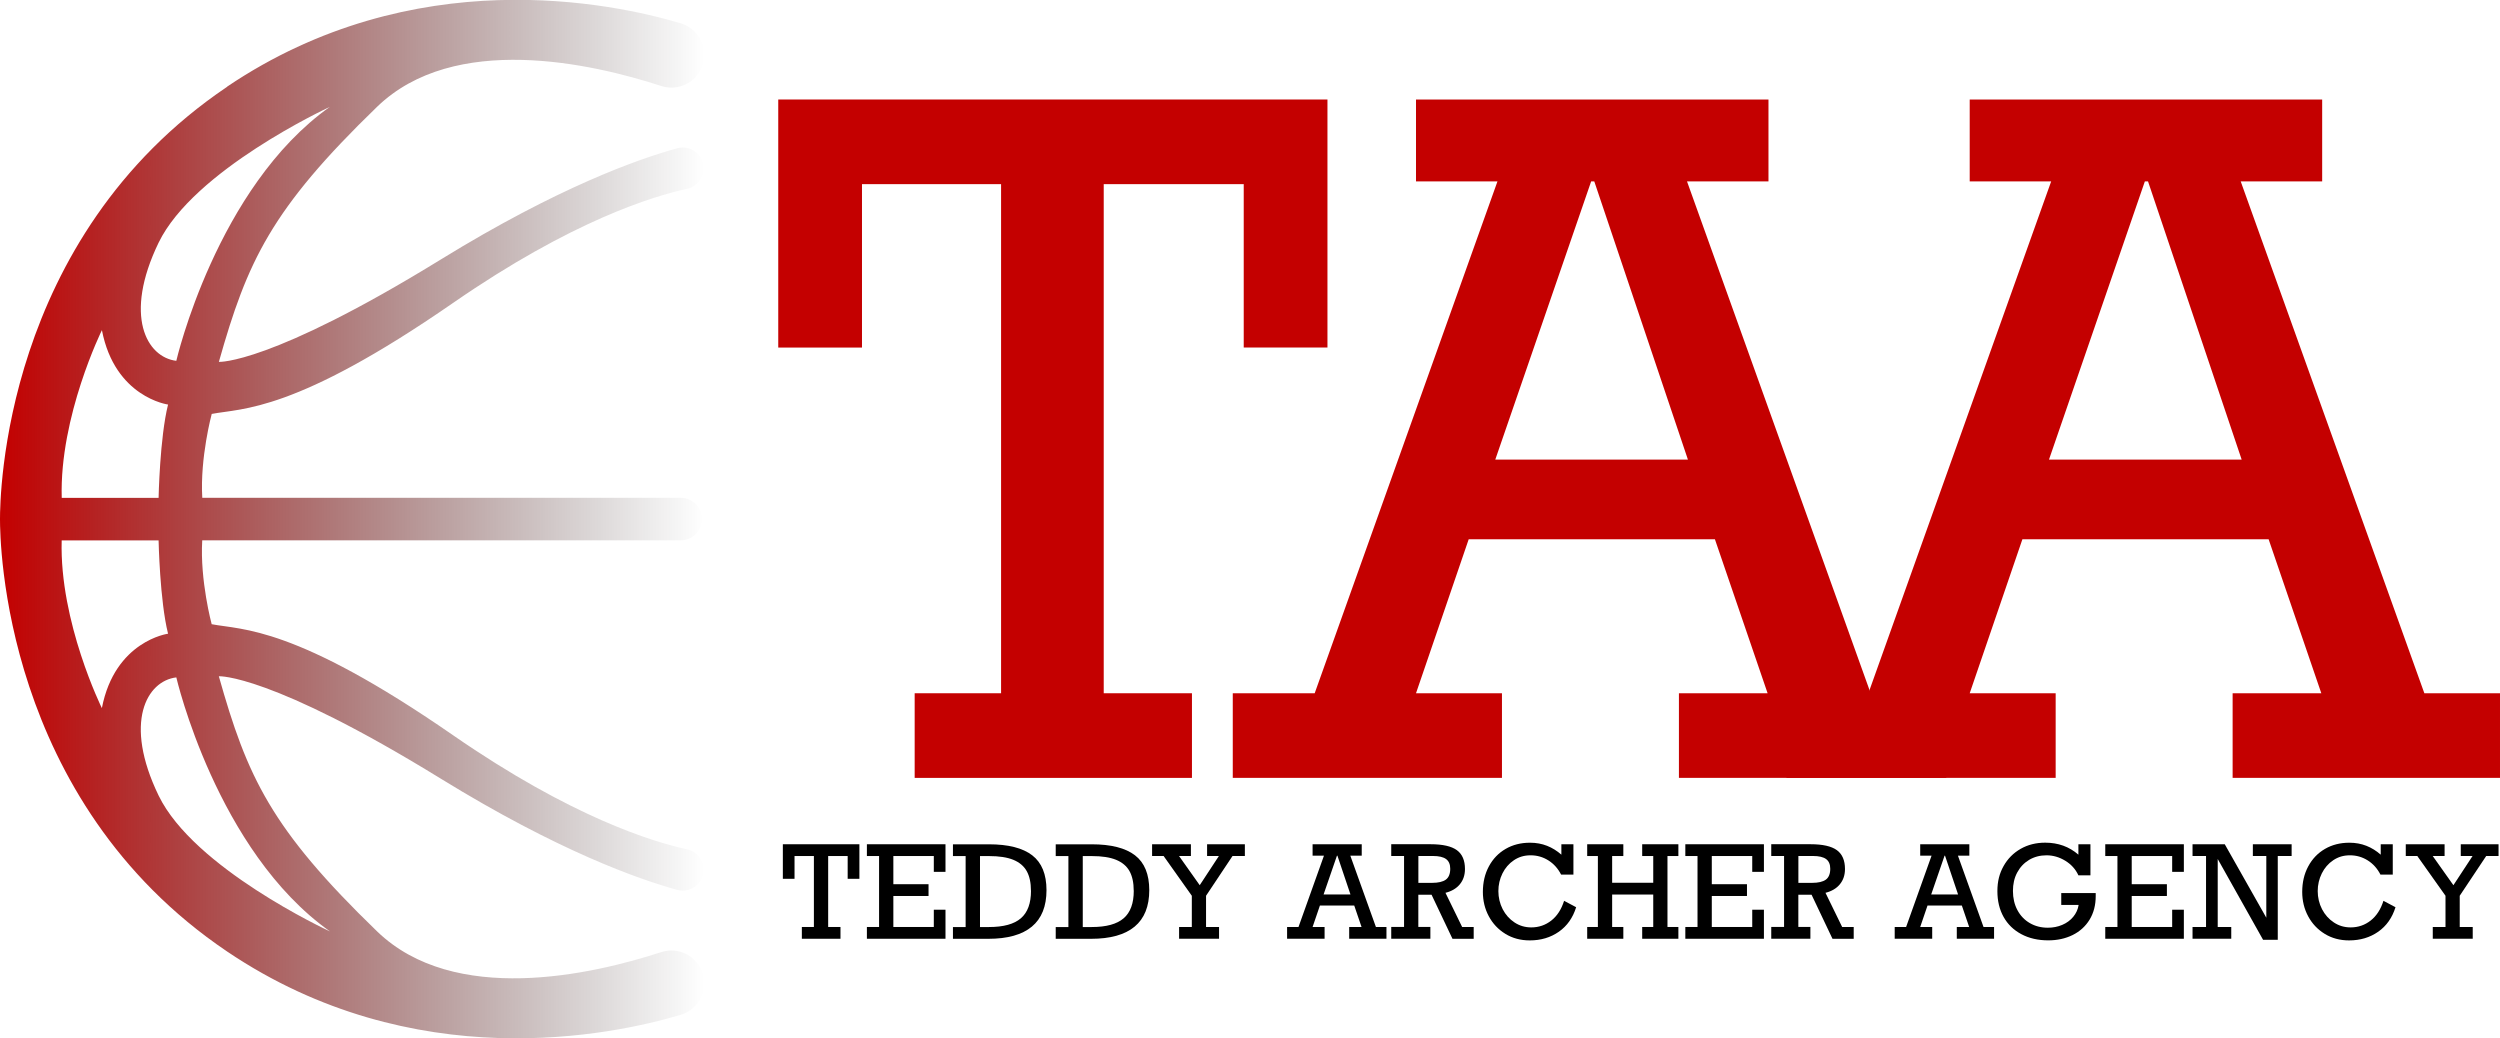 <svg width="520" height="216" viewBox="0 0 520 216" fill="none" xmlns="http://www.w3.org/2000/svg">
<g clip-path="url(#clip0_2079_5121)">
<path d="M47.237 18.059C0.492 49.591 0.009 103.475 0 107.985C0.009 112.495 0.492 166.369 47.237 197.91C86.011 224.062 127.263 215.354 141.596 211.081C144.509 210.211 146.494 207.535 146.475 204.5C146.456 199.867 141.937 196.605 137.531 198.043C123.036 202.77 94.473 209.228 78.438 193.731C56.323 172.354 51.406 161.547 45.516 140.661C45.516 140.661 56.077 140.046 91.703 161.972C116.097 176.987 132.766 182.867 140.859 185.089C143.629 185.846 146.371 183.766 146.352 180.882C146.343 178.84 144.915 177.091 142.911 176.656C135.923 175.152 118.943 170.028 94.246 152.933C61.23 130.081 50.423 131.064 44.031 129.835C44.031 129.835 41.573 120.749 42.065 112.391H141.596C144.036 112.391 146.012 110.405 145.993 107.966C146.002 105.526 144.036 103.541 141.596 103.541H42.074C41.583 95.183 44.041 86.097 44.041 86.097C50.432 84.868 61.239 85.851 94.256 62.998C118.943 45.913 135.923 40.779 142.92 39.276C144.915 38.851 146.352 37.092 146.362 35.05C146.371 32.175 143.639 30.086 140.868 30.842C132.775 33.064 116.106 38.945 91.712 53.959C56.086 75.885 45.525 75.271 45.525 75.271C51.425 54.385 56.342 43.578 78.447 22.201C94.483 6.704 123.046 13.162 137.54 17.889C141.946 19.326 146.466 16.064 146.485 11.431C146.504 8.396 144.509 5.721 141.606 4.851C127.282 0.587 86.03 -8.131 47.246 18.021L47.237 18.059ZM68.605 193.722C68.066 193.466 40.287 180.56 32.988 165.47C25.613 150.229 30.53 141.635 36.675 140.897C36.675 140.897 45.034 177.005 68.605 193.712V193.722ZM32.988 112.4C32.988 112.4 33.234 124.928 34.955 131.811C34.955 131.811 23.902 133.286 21.188 147.289C21.188 147.289 12.339 129.353 12.83 112.4H32.979H32.988ZM34.955 84.149C33.234 91.032 32.988 103.56 32.988 103.56H12.84C12.348 86.607 21.198 68.671 21.198 68.671C23.902 82.674 34.964 84.149 34.964 84.149H34.955ZM36.675 75.053C30.53 74.316 25.623 65.721 32.988 50.48C40.287 35.4 68.066 22.484 68.605 22.229C45.024 38.945 36.675 75.044 36.675 75.044V75.053Z" fill="url(#paint0_linear_2079_5121)"/>
<path d="M350.899 37.735L389.096 144.197H404.829V161.802H349.216V144.197H367.662L356.704 112.173H305.487L294.529 144.197H312.408V161.802H256.416V144.197H273.454L311.472 37.735H294.529V20.697H367.842V37.735H350.899ZM331.611 37.735H330.958L311.018 95.599H351.088L331.611 37.735Z" fill="#C40000"/>
<path d="M466.069 37.735L504.266 144.197H519.999V161.802H464.386V144.197H482.832L471.874 112.173H420.657L409.699 144.197H427.578V161.802H371.586V144.197H388.624L426.642 37.735H409.699V20.697H483.012V37.735H466.069V37.735ZM446.781 37.735H446.128L426.188 95.599H466.267L446.79 37.735H446.781Z" fill="#C40000"/>
<path d="M258.695 72.293V38.302H229.574V144.197H247.926V161.802H190.251V144.197H208.225V38.302H179.293V72.293H161.877V20.697H276.111V72.283H258.695V72.293Z" fill="#C40000"/>
<path d="M176.315 182.791V178.054H172.259V192.813H174.821V195.262H166.784V192.813H169.29V178.054H165.262V182.791H162.832V175.605H178.754V182.791H176.324H176.315Z" fill="black"/>
<path d="M194.232 181.345V178.054H185.817V183.916H193.135V186.365H185.817V192.813H194.232V189.221H196.662V195.262H180.314V192.813H182.848V178.054H180.314V175.605H196.662V181.345H194.232V181.345Z" fill="black"/>
<path d="M217.671 185.146C217.671 188.512 216.659 191.046 214.627 192.738C212.594 194.43 209.578 195.272 205.559 195.272H198.213V192.823H200.851V178.064H198.213V175.615H205.692C209.719 175.615 212.726 176.381 214.702 177.903C216.678 179.426 217.671 181.846 217.671 185.155V185.146ZM214.437 185.278C214.437 183.605 214.144 182.243 213.558 181.194C212.972 180.144 212.036 179.359 210.769 178.839C209.493 178.319 207.81 178.064 205.73 178.064H203.839V192.823H205.701C208.727 192.823 210.939 192.218 212.348 190.998C213.757 189.779 214.447 187.878 214.447 185.278H214.437Z" fill="black"/>
<path d="M239.048 185.146C239.048 188.512 238.036 191.046 236.004 192.738C233.971 194.43 230.955 195.272 226.936 195.272H219.59V192.823H222.228V178.064H219.59V175.615H227.069C231.096 175.615 234.103 176.381 236.079 177.903C238.055 179.426 239.048 181.846 239.048 185.155V185.146ZM235.814 185.278C235.814 183.605 235.521 182.243 234.935 181.194C234.349 180.144 233.413 179.359 232.146 178.839C230.87 178.319 229.187 178.064 227.106 178.064H225.215V192.823H227.078C230.104 192.823 232.316 192.218 233.725 190.998C235.134 189.779 235.824 187.878 235.824 185.278H235.814Z" fill="black"/>
<path d="M245.242 178.054L249.543 184.124L253.524 178.054H251.075V175.605H258.932V178.054H256.36L250.858 186.318V192.813H253.562V195.262H245.251V192.813H247.898V186.318L242.036 178.054H239.635V175.605H247.709V178.054H245.242Z" fill="black"/>
<path d="M280.867 177.979L286.19 192.813H288.383V195.262H280.63V192.813H283.202L281.68 188.351H274.541L273.019 192.813H275.515V195.262H267.715V192.813H270.088L275.383 177.979H273.019V175.605H283.24V177.979H280.876H280.867ZM278.181 177.979H278.087L275.307 186.044H280.895L278.181 177.979Z" fill="black"/>
<path d="M304.713 180.76C304.713 182.018 304.353 183.076 303.644 183.937C302.935 184.797 301.933 185.383 300.657 185.705L304.127 192.815H306.528V195.264H302.113L297.763 186.102H295.012V192.806H297.518V195.254H289.377V192.806H292.043V178.046H289.377V175.598H297.546C300.08 175.598 301.905 176.014 303.03 176.836C304.155 177.659 304.713 178.964 304.713 180.751V180.76ZM301.649 180.703C301.649 179.786 301.366 179.124 300.789 178.689C300.212 178.264 299.305 178.046 298.066 178.046H295.022V183.634H297.877C299.153 183.634 300.099 183.417 300.723 182.972C301.337 182.528 301.649 181.772 301.649 180.703V180.703Z" fill="black"/>
<path d="M324.766 177.772V175.607H327.272V181.913H324.709C324.066 180.656 323.187 179.672 322.062 178.963C320.937 178.254 319.708 177.904 318.365 177.904C317.023 177.904 315.916 178.245 314.895 178.925C313.874 179.606 313.08 180.523 312.513 181.667C311.945 182.811 311.662 184.04 311.662 185.355C311.662 186.669 311.964 187.964 312.56 189.118C313.155 190.262 313.978 191.188 315.018 191.869C316.058 192.559 317.221 192.9 318.507 192.9C320.086 192.9 321.476 192.417 322.686 191.462C323.896 190.508 324.776 189.137 325.333 187.369L327.839 188.702C327.158 190.895 325.957 192.597 324.246 193.798C322.525 194.999 320.511 195.604 318.195 195.604C316.285 195.604 314.593 195.15 313.118 194.242C311.643 193.335 310.489 192.115 309.667 190.574C308.844 189.042 308.438 187.35 308.438 185.515C308.438 183.52 308.854 181.752 309.695 180.192C310.536 178.632 311.69 177.431 313.174 176.571C314.649 175.711 316.342 175.285 318.252 175.285C319.528 175.285 320.71 175.503 321.788 175.928C322.866 176.354 323.858 176.968 324.776 177.781L324.766 177.772Z" fill="black"/>
<path d="M335.327 178.054V183.614H343.875V178.054H341.577V175.605H349.103V178.054H346.834V192.813H349.103V195.262H341.577V192.813H343.875V186.063H335.327V192.813H337.653V195.262H330.137V192.813H332.359V178.054H330.137V175.605H337.653V178.054H335.327Z" fill="black"/>
<path d="M364.466 181.345V178.054H356.052V183.916H363.37V186.365H356.052V192.813H364.466V189.221H366.896V195.262H350.549V192.813H353.083V178.054H350.549V175.605H366.896V181.345H364.466V181.345Z" fill="black"/>
<path d="M383.756 180.76C383.756 182.018 383.396 183.076 382.687 183.937C381.978 184.797 380.976 185.383 379.7 185.705L383.17 192.815H385.571V195.264H381.156L376.806 186.102H374.055V192.806H376.561V195.254H368.42V192.806H371.086V178.046H368.42V175.598H376.589C379.123 175.598 380.948 176.014 382.073 176.836C383.198 177.659 383.756 178.964 383.756 180.751V180.76ZM380.692 180.703C380.692 179.786 380.409 179.124 379.832 178.689C379.255 178.264 378.348 178.046 377.109 178.046H374.064V183.634H376.92C378.196 183.634 379.142 183.417 379.766 182.972C380.38 182.528 380.692 181.772 380.692 180.703V180.703Z" fill="black"/>
<path d="M407.249 177.979L412.572 192.813H414.766V195.262H407.013V192.813H409.585L408.063 188.351H400.924L399.402 192.813H401.898V195.262H394.098V192.813H396.471L401.766 177.979H399.402V175.605H409.623V177.979H407.259H407.249ZM404.564 177.979H404.47L401.69 186.044H407.278L404.564 177.979Z" fill="black"/>
<path d="M432.306 177.771V175.606H434.811V182.064H432.306C431.729 180.806 430.821 179.795 429.583 179.038C428.344 178.282 427.039 177.904 425.678 177.904C424.316 177.904 423.115 178.225 422.047 178.859C420.988 179.502 420.166 180.381 419.57 181.497C418.974 182.612 418.691 183.898 418.691 185.316C418.691 186.81 419.003 188.143 419.617 189.297C420.232 190.45 421.092 191.358 422.198 192.001C423.295 192.644 424.553 192.965 425.961 192.965C427.03 192.965 428.023 192.767 428.94 192.379C429.857 191.992 430.623 191.434 431.228 190.706C431.833 189.978 432.211 189.155 432.353 188.229H428.741V185.751H435.908V186.394C435.908 188.266 435.482 189.893 434.632 191.292C433.781 192.682 432.599 193.75 431.105 194.488C429.602 195.225 427.919 195.594 426.046 195.594C423.919 195.594 422.047 195.168 420.44 194.308C418.832 193.448 417.603 192.256 416.743 190.715C415.882 189.174 415.457 187.387 415.457 185.354C415.457 183.321 415.882 181.676 416.743 180.145C417.603 178.613 418.785 177.422 420.288 176.561C421.792 175.701 423.503 175.275 425.404 175.275C428.098 175.275 430.405 176.107 432.306 177.771Z" fill="black"/>
<path d="M451.812 181.345V178.054H443.397V183.916H450.715V186.365H443.397V192.813H451.812V189.221H454.242V195.262H437.895V192.813H440.428V178.054H437.895V175.605H454.242V181.345H451.812V181.345Z" fill="black"/>
<path d="M471.402 178.054H468.594V175.605H476.659V178.054H473.775V195.48H470.721L461.285 178.669V192.813H464.102V195.262H456.047V192.813H458.855V178.054H456.047V175.605H462.75L471.392 190.885V178.054H471.402Z" fill="black"/>
<path d="M495.19 177.772V175.607H497.695V181.913H495.133C494.49 180.656 493.611 179.672 492.486 178.963C491.361 178.254 490.132 177.904 488.789 177.904C487.446 177.904 486.34 178.245 485.319 178.925C484.298 179.606 483.504 180.523 482.936 181.667C482.369 182.811 482.085 184.04 482.085 185.355C482.085 186.669 482.388 187.964 482.984 189.118C483.579 190.262 484.402 191.188 485.442 191.869C486.482 192.559 487.645 192.9 488.931 192.9C490.51 192.9 491.9 192.417 493.11 191.462C494.32 190.508 495.199 189.137 495.757 187.369L498.263 188.702C497.582 190.895 496.381 192.597 494.67 193.798C492.949 194.999 490.935 195.604 488.619 195.604C486.709 195.604 485.016 195.15 483.542 194.242C482.067 193.335 480.913 192.115 480.09 190.574C479.268 189.042 478.861 187.35 478.861 185.515C478.861 183.52 479.277 181.752 480.119 180.192C480.96 178.632 482.114 177.431 483.598 176.571C485.073 175.711 486.766 175.285 488.675 175.285C489.952 175.285 491.134 175.503 492.212 175.928C493.29 176.354 494.282 176.968 495.199 177.781L495.19 177.772Z" fill="black"/>
<path d="M506.007 178.054L510.309 184.124L514.29 178.054H511.841V175.605H519.698V178.054H517.126L511.623 186.318V192.813H514.327V195.262H506.017V192.813H508.664V186.318L502.802 178.054H500.4V175.605H508.475V178.054H506.007V178.054Z" fill="black"/>
</g>
<defs>
<linearGradient id="paint0_linear_2079_5121" x1="0" y1="107.985" x2="146.466" y2="107.985" gradientUnits="userSpaceOnUse">
<stop stop-color="#C40000"/>
<stop offset="1" stop-opacity="0"/>
</linearGradient>
<clipPath id="clip0_2079_5121">
<rect width="520" height="215.969" fill="white"/>
</clipPath>
</defs>
</svg>
